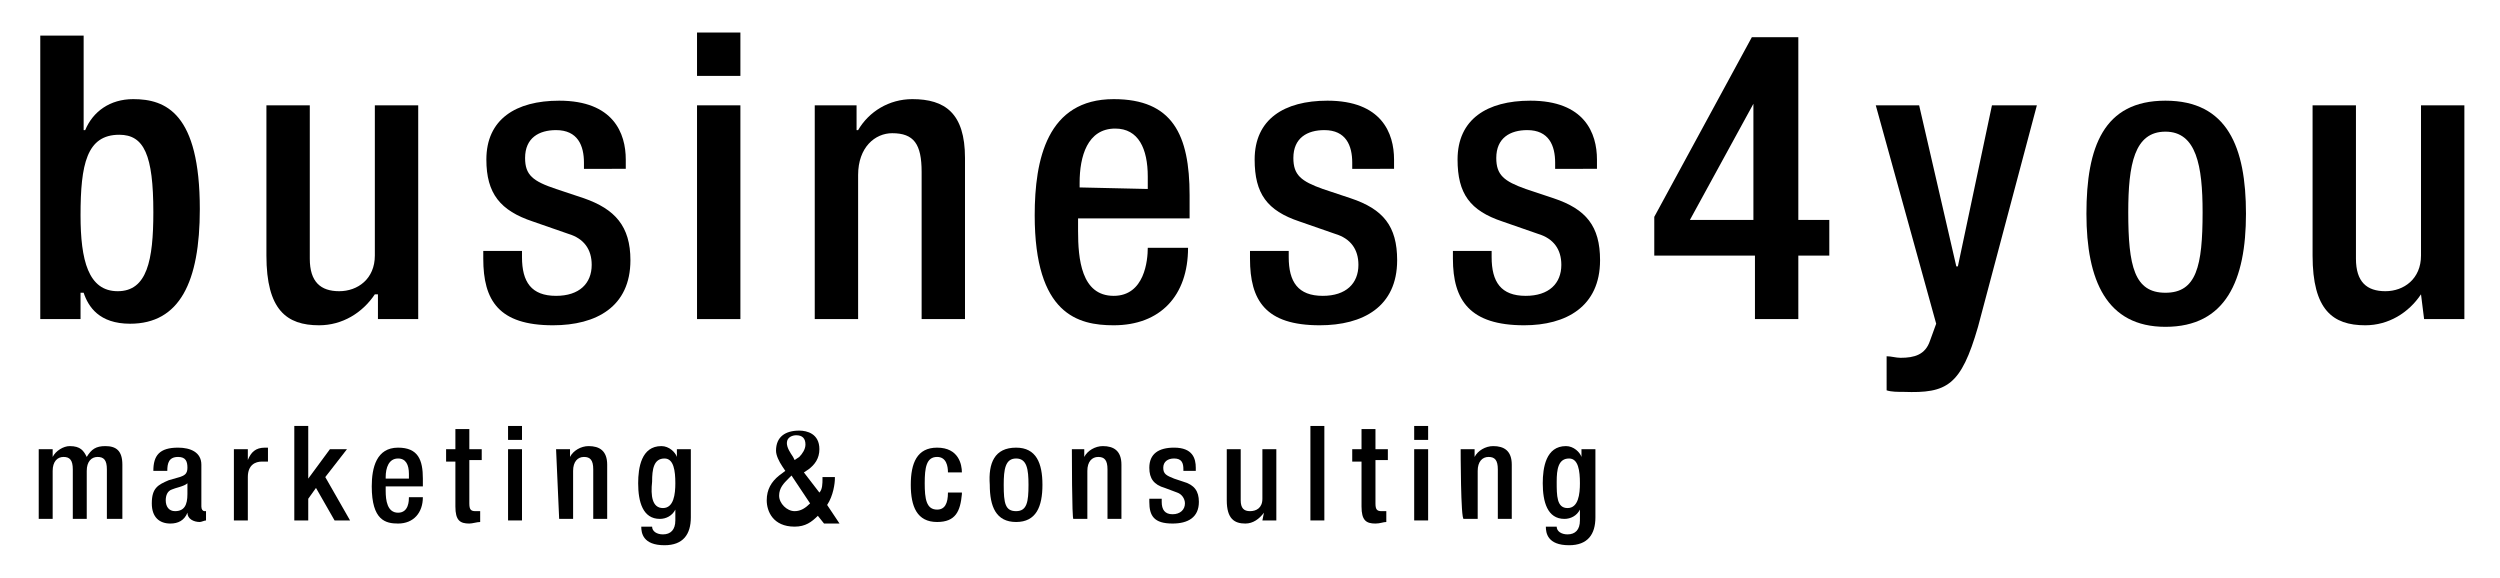 <?xml version="1.0" encoding="utf-8"?>
<!-- Generator: Adobe Illustrator 23.0.2, SVG Export Plug-In . SVG Version: 6.00 Build 0)  -->
<svg version="1.1" id="Ebene_1" xmlns="http://www.w3.org/2000/svg" xmlns:xlink="http://www.w3.org/1999/xlink" x="0px" y="0px"
	 viewBox="0 0 161.4 37.3" style="enable-background:new 0 0 161.4 37.3;" xml:space="preserve">
<g>
	<path d="M2.5,29h0.9v0.5h0c0.2-0.4,0.7-0.7,1.1-0.7c0.7,0,0.9,0.3,1.1,0.7c0.3-0.5,0.6-0.7,1.2-0.7c0.7,0,1.1,0.3,1.1,1.2v3.5H6.9
		v-3.2c0-0.6-0.2-0.8-0.6-0.8s-0.7,0.3-0.7,0.9v3.1H4.7v-3.2c0-0.6-0.2-0.8-0.6-0.8c-0.4,0-0.7,0.3-0.7,0.9v3.1H2.5V29z"/>
	<path d="M12.1,31.2c-0.2,0.2-0.8,0.3-1,0.4c-0.3,0.1-0.4,0.4-0.4,0.7c0,0.4,0.2,0.7,0.6,0.7c0.6,0,0.8-0.4,0.8-1.1L12.1,31.2
		L12.1,31.2z M13,32.7c0,0.2,0.1,0.3,0.2,0.3c0.1,0,0.1,0,0.1,0v0.6c-0.1,0-0.3,0.1-0.4,0.1c-0.4,0-0.8-0.2-0.8-0.6h0
		c-0.2,0.5-0.6,0.7-1.1,0.7c-0.7,0-1.2-0.4-1.2-1.3c0-1,0.4-1.2,1.1-1.5l0.7-0.2c0.3-0.1,0.5-0.2,0.5-0.6c0-0.4-0.1-0.7-0.6-0.7
		c-0.6,0-0.7,0.4-0.7,0.9H9.9c0-1,0.4-1.5,1.6-1.5c0.8,0,1.5,0.3,1.5,1.1V32.7z"/>
	<path d="M15.1,29H16v0.7h0c0.2-0.5,0.5-0.8,1.1-0.8c0.1,0,0.2,0,0.2,0v0.9c-0.1,0-0.2,0-0.4,0c-0.4,0-0.9,0.2-0.9,1v2.8h-0.9
		L15.1,29L15.1,29z"/>
	<polygon points="19,27.5 19.9,27.5 19.9,30.9 19.9,30.9 21.3,29 22.4,29 21,30.8 22.6,33.6 21.6,33.6 20.4,31.5 19.9,32.2 
		19.9,33.6 19,33.6 	"/>
	<path d="M26.4,30.8v-0.2c0-0.6-0.2-1-0.7-1c-0.6,0-0.8,0.6-0.8,1.2v0.1H26.4z M24.9,31.4v0.3c0,0.6,0.1,1.4,0.8,1.4
		c0.7,0,0.7-0.8,0.7-1h0.9c0,1-0.6,1.7-1.6,1.7c-0.8,0-1.7-0.2-1.7-2.4c0-1.2,0.3-2.5,1.7-2.5c1.3,0,1.6,0.8,1.6,2v0.5
		C27.3,31.4,24.9,31.4,24.9,31.4z"/>
	<path d="M28.8,29h0.6v-1.3h0.9V29h0.8v0.7h-0.8v2.8c0,0.4,0.1,0.5,0.4,0.5c0.1,0,0.2,0,0.3,0v0.7c-0.2,0-0.5,0.1-0.7,0.1
		c-0.6,0-0.9-0.2-0.9-1.1v-2.9h-0.6L28.8,29L28.8,29z"/>
	<path d="M32.8,33.6h0.9V29h-0.9V33.6z M32.8,28.4h0.9v-0.9h-0.9V28.4z"/>
	<path d="M35.9,29h0.9v0.5h0c0.2-0.4,0.7-0.7,1.2-0.7c0.7,0,1.2,0.3,1.2,1.2v3.5h-0.9v-3.2c0-0.6-0.2-0.8-0.6-0.8
		c-0.4,0-0.7,0.3-0.7,0.9v3.1h-0.9L35.9,29L35.9,29z"/>
	<path d="M42.8,32.8c0.7,0,0.8-0.9,0.8-1.6c0-0.8-0.1-1.6-0.7-1.6c-0.7,0-0.8,0.7-0.8,1.5C42,32,42.1,32.8,42.8,32.8 M42.1,34
		c0,0.3,0.3,0.5,0.7,0.5c0.5,0,0.8-0.3,0.8-0.9v-0.7h0c-0.2,0.4-0.6,0.6-1,0.6c-1.1,0-1.4-1.1-1.4-2.3c0-1,0.2-2.4,1.5-2.4
		c0.5,0,0.9,0.4,1,0.7h0V29h0.9v4.4c0,1.1-0.5,1.8-1.7,1.8c-1.4,0-1.5-0.8-1.5-1.2L42.1,34L42.1,34z"/>
	<path d="M51.6,29.5c0.2-0.2,0.4-0.5,0.4-0.8c0-0.4-0.2-0.6-0.6-0.6c-0.2,0-0.6,0.1-0.6,0.5c0,0.3,0.2,0.6,0.4,0.9l0.1,0.2
		L51.6,29.5z M50.9,30.9c-0.3,0.3-0.6,0.6-0.6,1.1c0,0.5,0.5,1,1,1c0.4,0,0.7-0.2,1-0.5l-1.2-1.8L50.9,30.9z M52.9,31.8
		c0.2-0.2,0.2-0.6,0.2-0.9v-0.1h0.8v0.1c0,0.3-0.1,1.1-0.5,1.7l0.8,1.2h-1l-0.4-0.5c-0.4,0.4-0.8,0.7-1.5,0.7c-1.4,0-1.8-1-1.8-1.7
		c0-0.7,0.3-1.2,0.8-1.6l0.4-0.3l-0.2-0.3c-0.2-0.3-0.4-0.7-0.4-1c0-0.9,0.6-1.3,1.5-1.3c0.5,0,1.3,0.2,1.3,1.2c0,0.6-0.3,1-0.7,1.3
		l-0.3,0.2L52.9,31.8z"/>
	<path d="M62.1,31.9c-0.1,1.1-0.4,1.8-1.6,1.8c-1.3,0-1.7-1-1.7-2.4c0-1.4,0.4-2.4,1.7-2.4c1.4,0,1.6,1.1,1.6,1.6h-0.9
		c0-0.4-0.1-1-0.7-1c-0.7,0-0.8,0.7-0.8,1.7s0.1,1.7,0.8,1.7c0.5,0,0.7-0.4,0.7-1.1H62.1z"/>
	<path d="M65.6,33c0.7,0,0.8-0.6,0.8-1.7c0-1-0.1-1.7-0.8-1.7c-0.7,0-0.8,0.7-0.8,1.7C64.8,32.5,64.9,33,65.6,33 M65.6,28.9
		c1.3,0,1.7,1,1.7,2.4c0,1.4-0.4,2.4-1.7,2.4s-1.7-1-1.7-2.4C63.8,29.9,64.2,28.9,65.6,28.9"/>
	<path d="M69.2,29H70v0.5h0c0.2-0.4,0.7-0.7,1.2-0.7c0.7,0,1.2,0.3,1.2,1.2v3.5h-0.9v-3.2c0-0.6-0.2-0.8-0.6-0.8
		c-0.4,0-0.7,0.3-0.7,0.9v3.1h-0.9C69.2,33.6,69.2,29,69.2,29z"/>
	<path d="M76.4,30.4v-0.1c0-0.4-0.1-0.7-0.6-0.7c-0.4,0-0.7,0.2-0.7,0.6c0,0.4,0.2,0.5,0.7,0.7l0.6,0.2c0.7,0.2,1,0.6,1,1.3
		c0,1-0.7,1.4-1.7,1.4c-1.2,0-1.5-0.5-1.5-1.4v-0.2h0.8v0.2c0,0.5,0.2,0.8,0.7,0.8c0.5,0,0.8-0.3,0.8-0.7c0-0.3-0.2-0.6-0.5-0.7
		l-0.8-0.3c-0.7-0.2-1-0.6-1-1.3c0-0.9,0.6-1.3,1.6-1.3c1.2,0,1.4,0.7,1.4,1.3v0.2C77.3,30.4,76.4,30.4,76.4,30.4z"/>
	<path d="M81.6,33.1L81.6,33.1c-0.3,0.4-0.7,0.7-1.2,0.7c-0.7,0-1.2-0.3-1.2-1.5V29h0.9v3.3c0,0.5,0.2,0.7,0.6,0.7s0.8-0.2,0.8-0.8
		V29h0.9v4.6h-0.9L81.6,33.1L81.6,33.1z"/>
	<rect x="84.6" y="27.5" width="0.9" height="6.1"/>
	<path d="M91.3,33.6h0.9V29h-0.9V33.6z M91.3,28.4h0.9v-0.9h-0.9V28.4z"/>
	<path d="M87.3,29h0.6v-1.3h0.9V29h0.8v0.7h-0.8v2.8c0,0.4,0.1,0.5,0.4,0.5c0.1,0,0.2,0,0.3,0v0.7c-0.2,0-0.4,0.1-0.7,0.1
		c-0.6,0-0.9-0.2-0.9-1.1v-2.9h-0.6V29z"/>
	<path d="M94.3,29h0.9v0.5h0c0.2-0.4,0.7-0.7,1.2-0.7c0.7,0,1.2,0.3,1.2,1.2v3.5h-0.9v-3.2c0-0.6-0.2-0.8-0.6-0.8
		c-0.4,0-0.7,0.3-0.7,0.9v3.1h-0.9C94.3,33.6,94.3,29,94.3,29z"/>
	<path d="M101.2,32.8c0.7,0,0.8-0.9,0.8-1.6c0-0.8-0.1-1.6-0.7-1.6c-0.7,0-0.8,0.7-0.8,1.5C100.5,32,100.5,32.8,101.2,32.8
		 M100.5,34c0,0.3,0.3,0.5,0.7,0.5c0.5,0,0.8-0.3,0.8-0.9v-0.7h0c-0.2,0.4-0.6,0.6-1,0.6c-1.1,0-1.4-1.1-1.4-2.3
		c0-1,0.2-2.4,1.5-2.4c0.5,0,0.9,0.4,1,0.7h0V29h0.9v4.4c0,1.1-0.5,1.8-1.7,1.8c-1.4,0-1.5-0.8-1.5-1.2L100.5,34L100.5,34z"/>
	<path d="M7.6,18.8c1.9,0,2.3-2,2.3-5.1c0-3.7-0.6-5-2.2-5c-2.1,0-2.5,1.9-2.5,5.2C5.2,16.8,5.7,18.8,7.6,18.8 M2.6,2.3h2.8v6.1h0.1
		c0.5-1.2,1.6-2,3.1-2c2.1,0,4.3,0.9,4.3,7.1c0,4.7-1.3,7.4-4.5,7.4c-2,0-2.7-1.1-3-2H5.2v1.7H2.6V2.3z"/>
	<path d="M24.2,19L24.2,19c-0.8,1.2-2.1,2-3.6,2c-2.1,0-3.4-1-3.4-4.5V6.8h2.8v9.9c0,1.5,0.7,2.1,1.9,2.1c1.2,0,2.3-0.8,2.3-2.3V6.8
		h2.8v13.8h-2.6V19z"/>
	<path d="M37.7,10.9v-0.4c0-1.1-0.4-2.1-1.8-2.1c-1.1,0-2,0.5-2,1.8c0,1.1,0.5,1.5,2,2l1.8,0.6c2,0.7,3,1.8,3,4c0,3-2.2,4.2-5,4.2
		c-3.5,0-4.5-1.6-4.5-4.3v-0.5h2.5v0.4c0,1.6,0.6,2.5,2.2,2.5c1.5,0,2.3-0.8,2.3-2c0-1-0.5-1.7-1.5-2l-2.3-0.8c-2.1-0.7-3-1.8-3-4
		c0-2.6,1.9-3.8,4.7-3.8c3.5,0,4.3,2.1,4.3,3.8v0.6L37.7,10.9L37.7,10.9z"/>
	<path d="M45,6.8h2.8v13.8H45V6.8z M45,2.1h2.8v2.8H45V2.1z"/>
	<path d="M52.7,6.8h2.6v1.6h0.1c0.7-1.2,2-2,3.5-2c2.1,0,3.4,0.9,3.4,3.8v10.4h-2.8v-9.5c0-1.8-0.5-2.5-1.9-2.5
		c-1.1,0-2.2,0.9-2.2,2.7v9.3h-2.8V6.8z"/>
	<path d="M74.1,12.2v-0.8c0-1.8-0.6-3.1-2.1-3.1c-1.8,0-2.3,1.8-2.3,3.5v0.3L74.1,12.2L74.1,12.2z M69.6,14.1v0.8
		c0,1.8,0.2,4.2,2.3,4.2c2,0,2.2-2.3,2.2-3.1h2.6c0,3.1-1.8,5-4.8,5c-2.3,0-5.1-0.7-5.1-7.1c0-3.6,0.8-7.5,5.1-7.5
		c3.8,0,4.9,2.3,4.9,6.2v1.5C76.8,14.1,69.6,14.1,69.6,14.1z"/>
	<path d="M87.3,10.9v-0.4c0-1.1-0.4-2.1-1.8-2.1c-1.1,0-2,0.5-2,1.8c0,1.1,0.5,1.5,1.9,2l1.8,0.6c2.1,0.7,3,1.8,3,4
		c0,3-2.2,4.2-5,4.2c-3.5,0-4.5-1.6-4.5-4.3v-0.5h2.5v0.4c0,1.6,0.6,2.5,2.2,2.5c1.5,0,2.3-0.8,2.3-2c0-1-0.5-1.7-1.5-2l-2.3-0.8
		c-2.1-0.7-2.9-1.8-2.9-4c0-2.6,1.9-3.8,4.7-3.8c3.5,0,4.3,2.1,4.3,3.8v0.6L87.3,10.9L87.3,10.9z"/>
	<path d="M100.4,10.9v-0.4c0-1.1-0.4-2.1-1.8-2.1c-1.1,0-2,0.5-2,1.8c0,1.1,0.5,1.5,1.9,2l1.8,0.6c2.1,0.7,3,1.8,3,4
		c0,3-2.2,4.2-4.9,4.2c-3.5,0-4.6-1.6-4.6-4.3v-0.5h2.5v0.4c0,1.6,0.6,2.5,2.2,2.5c1.5,0,2.3-0.8,2.3-2c0-1-0.5-1.7-1.5-2l-2.3-0.8
		c-2.1-0.7-2.9-1.8-2.9-4c0-2.6,1.9-3.8,4.7-3.8c3.5,0,4.3,2.1,4.3,3.8v0.6L100.4,10.9L100.4,10.9z"/>
	<path d="M113.2,6.7L113.2,6.7l-4.1,7.5h4.1C113.2,14.2,113.2,6.7,113.2,6.7z M106.8,14l6.3-11.6h3v11.8h2v2.3h-2v4.1h-2.8v-4.1
		h-6.5L106.8,14L106.8,14z"/>
	<path d="M123.9,6.8l2.4,10.4h0.1l2.2-10.4h2.9l-3.8,14.3c-1.1,3.8-2,4.3-4.8,4.2c-0.4,0-0.8,0-1.1-0.1V23c0.3,0,0.6,0.1,0.9,0.1
		c0.9,0,1.6-0.2,1.9-1.1l0.4-1.1l-3.9-14.1C120.9,6.8,123.9,6.8,123.9,6.8z"/>
	<path d="M139.8,6.5c-4,0-5.1,3-5.1,7.3s1.3,7.3,5.1,7.3c3.9,0,5.2-3,5.2-7.3S143.8,6.5,139.8,6.5z M139.8,18.9
		c-2,0-2.4-1.7-2.4-5.2c0-3.1,0.4-5.2,2.4-5.2c2,0,2.4,2.2,2.4,5.2C142.2,17.2,141.8,18.9,139.8,18.9z"/>
	<path d="M156.3,19L156.3,19c-0.8,1.2-2.1,2-3.6,2c-2.1,0-3.4-1-3.4-4.5V6.8h2.8v9.9c0,1.5,0.7,2.1,1.9,2.1c1.2,0,2.3-0.8,2.3-2.3
		V6.8h2.8v13.8h-2.6L156.3,19L156.3,19z"/>
</g>
</svg>

